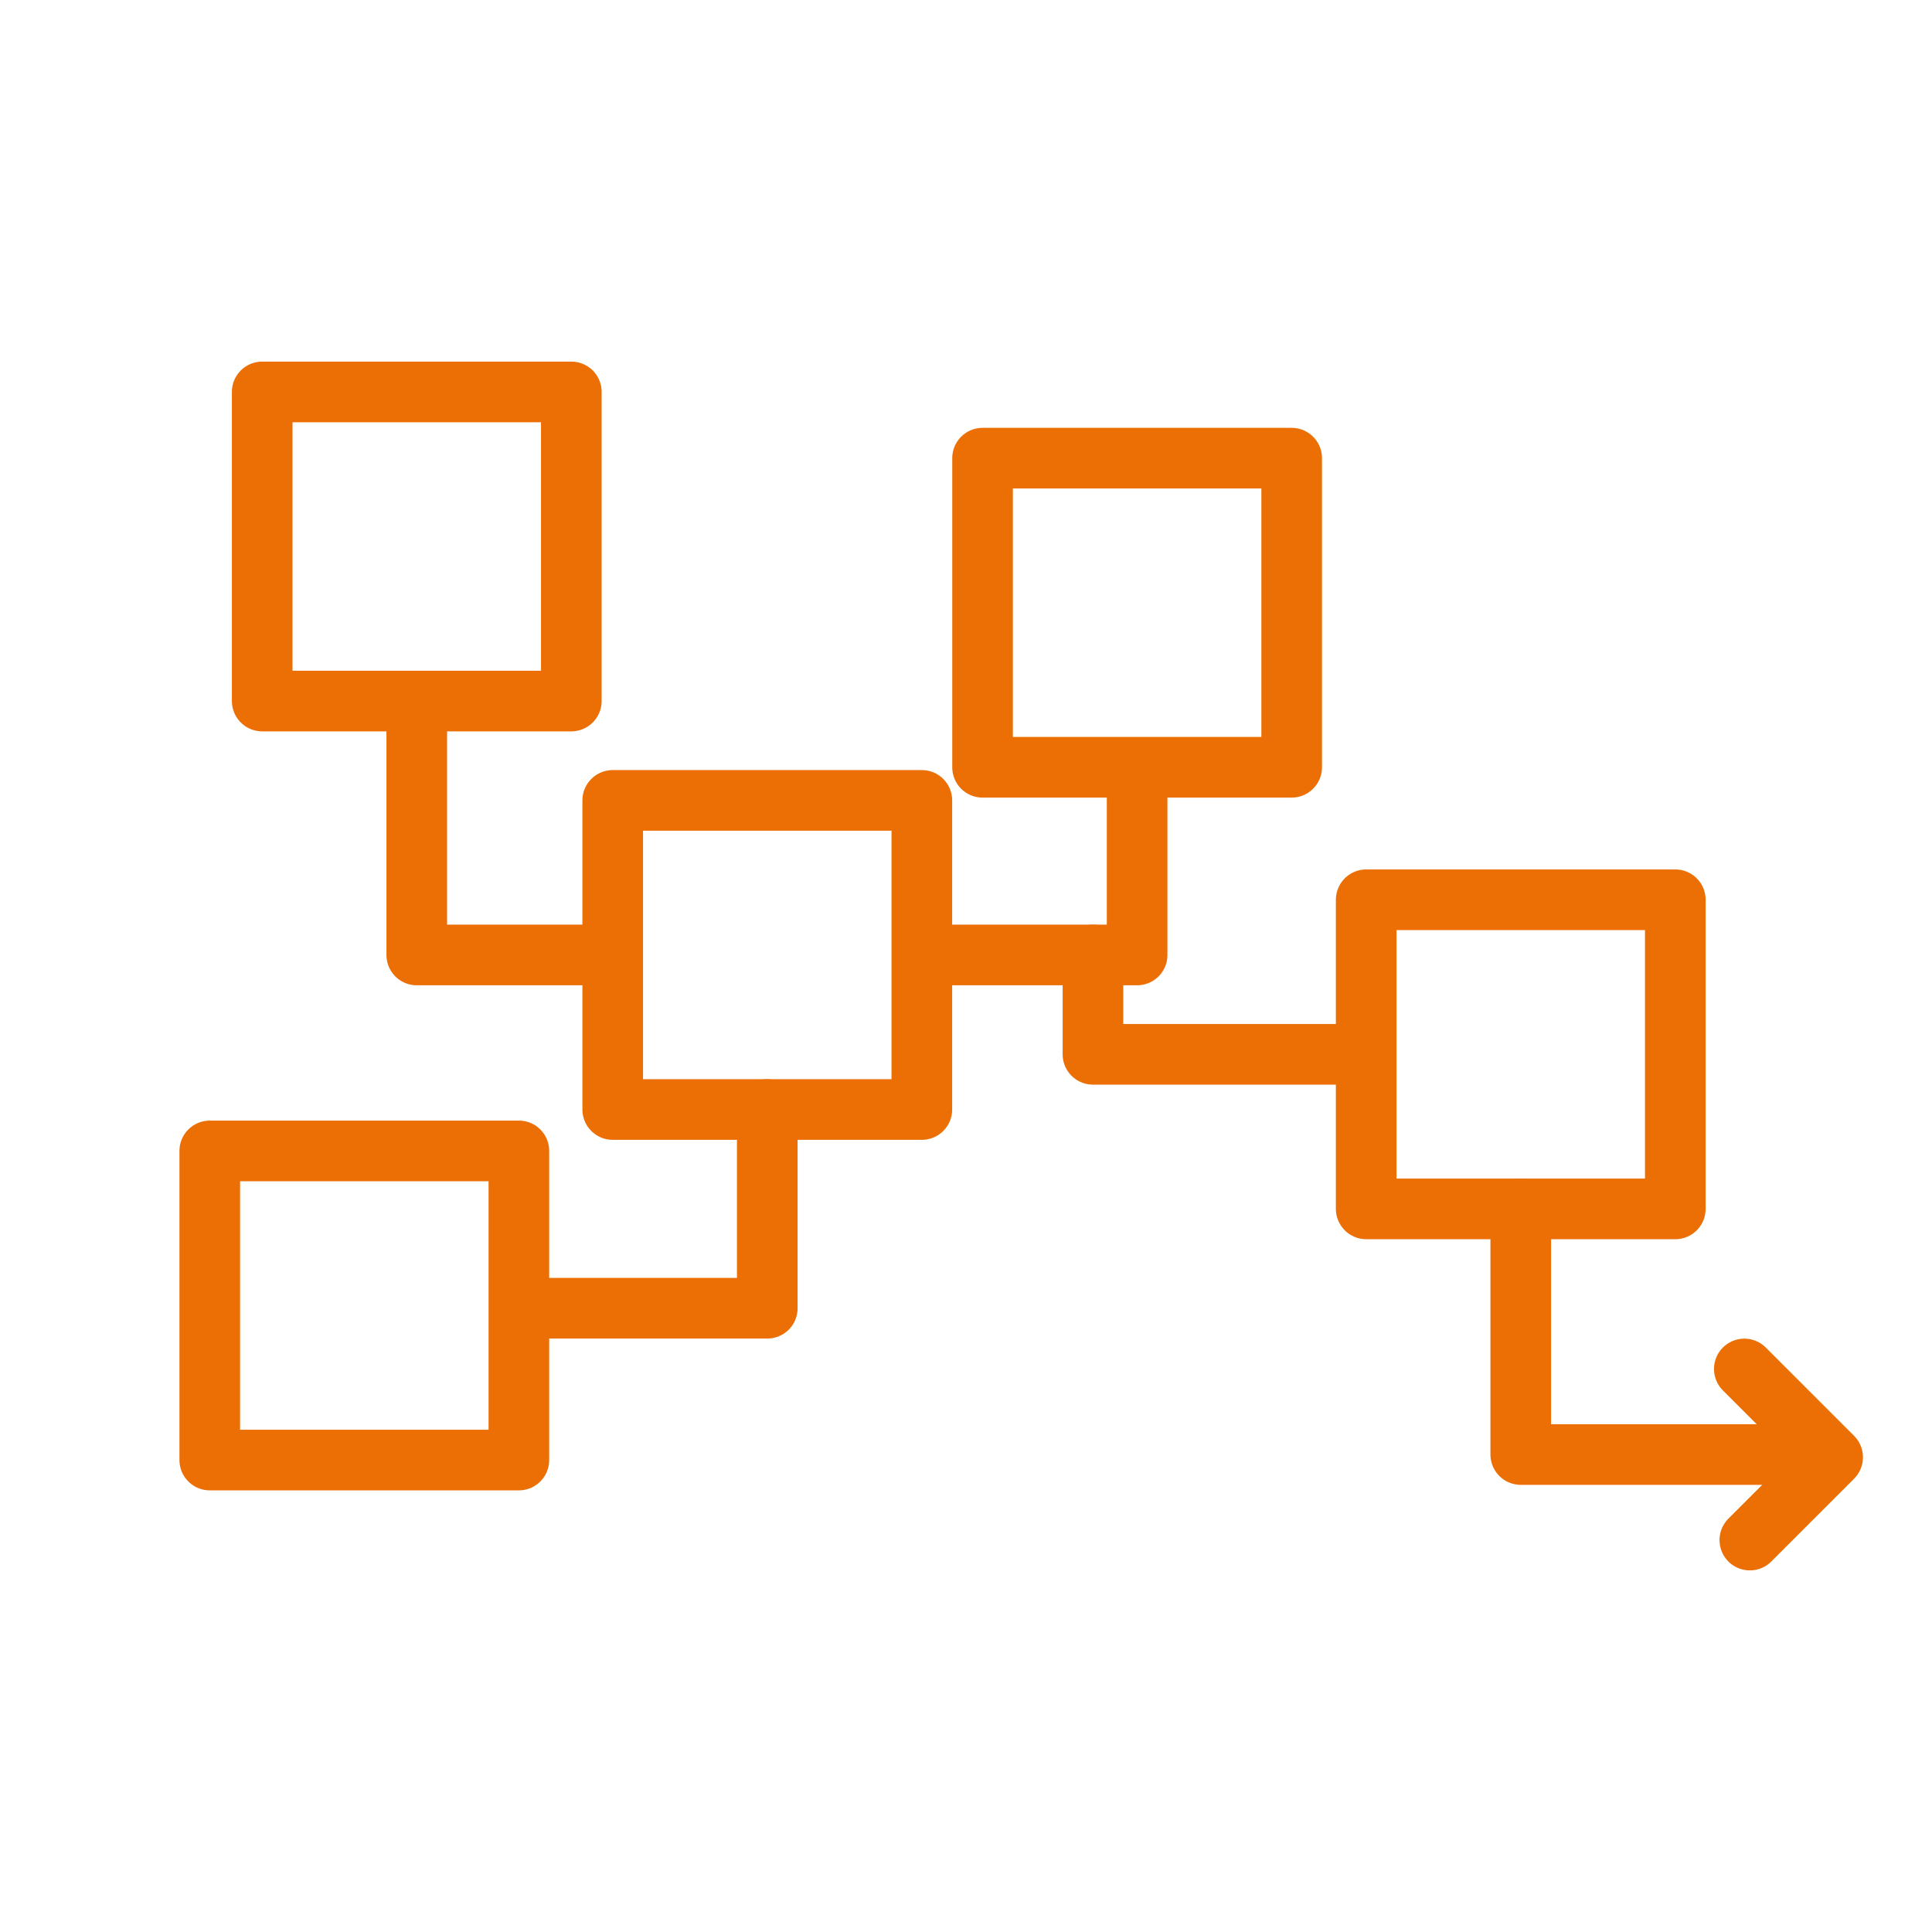<?xml version="1.0" encoding="utf-8"?>
<!-- Generator: Adobe Illustrator 25.4.1, SVG Export Plug-In . SVG Version: 6.00 Build 0)  -->
<svg version="1.1" id="Ebene_1" xmlns="http://www.w3.org/2000/svg" xmlns:xlink="http://www.w3.org/1999/xlink" x="0px" y="0px"
	 viewBox="0 0 70 70" style="enable-background:new 0 0 70 70;" xml:space="preserve">
<style type="text/css">
	.st0{fill:none;stroke:#EB6F05;stroke-width:2.197;stroke-linecap:round;stroke-linejoin:round;stroke-miterlimit:10;}
</style>
<g>
	<polyline class="st0" points="15.1,25.8 15.1,34.6 21.6,34.6 	"/>
	<polyline class="st0" points="19.2,47.4 27.8,47.4 27.8,40.2 	"/>
	<polyline class="st0" points="34,34.6 39.4,34.6 41.2,34.6 41.2,28.1 	"/>
	<polyline class="st0" points="39.6,34.6 39.6,38.2 49.3,38.2 	"/>
	<polyline class="st0" points="55.1,43.8 55.1,52.7 65,52.7 	"/>
	<polyline class="st0" points="63.2,49.6 66.4,52.8 63.4,55.8 	"/>
	<rect x="22.2" y="29" class="st0" width="11.2" height="11.2"/>
	<rect x="7.6" y="41.7" class="st0" width="11.2" height="11.2"/>
	<rect x="9.5" y="14.2" class="st0" width="11.2" height="11.2"/>
	<rect x="35.6" y="16.6" class="st0" width="11.2" height="11.2"/>
	<rect x="49.5" y="32.6" class="st0" width="11.2" height="11.2"/>
</g>
</svg>
